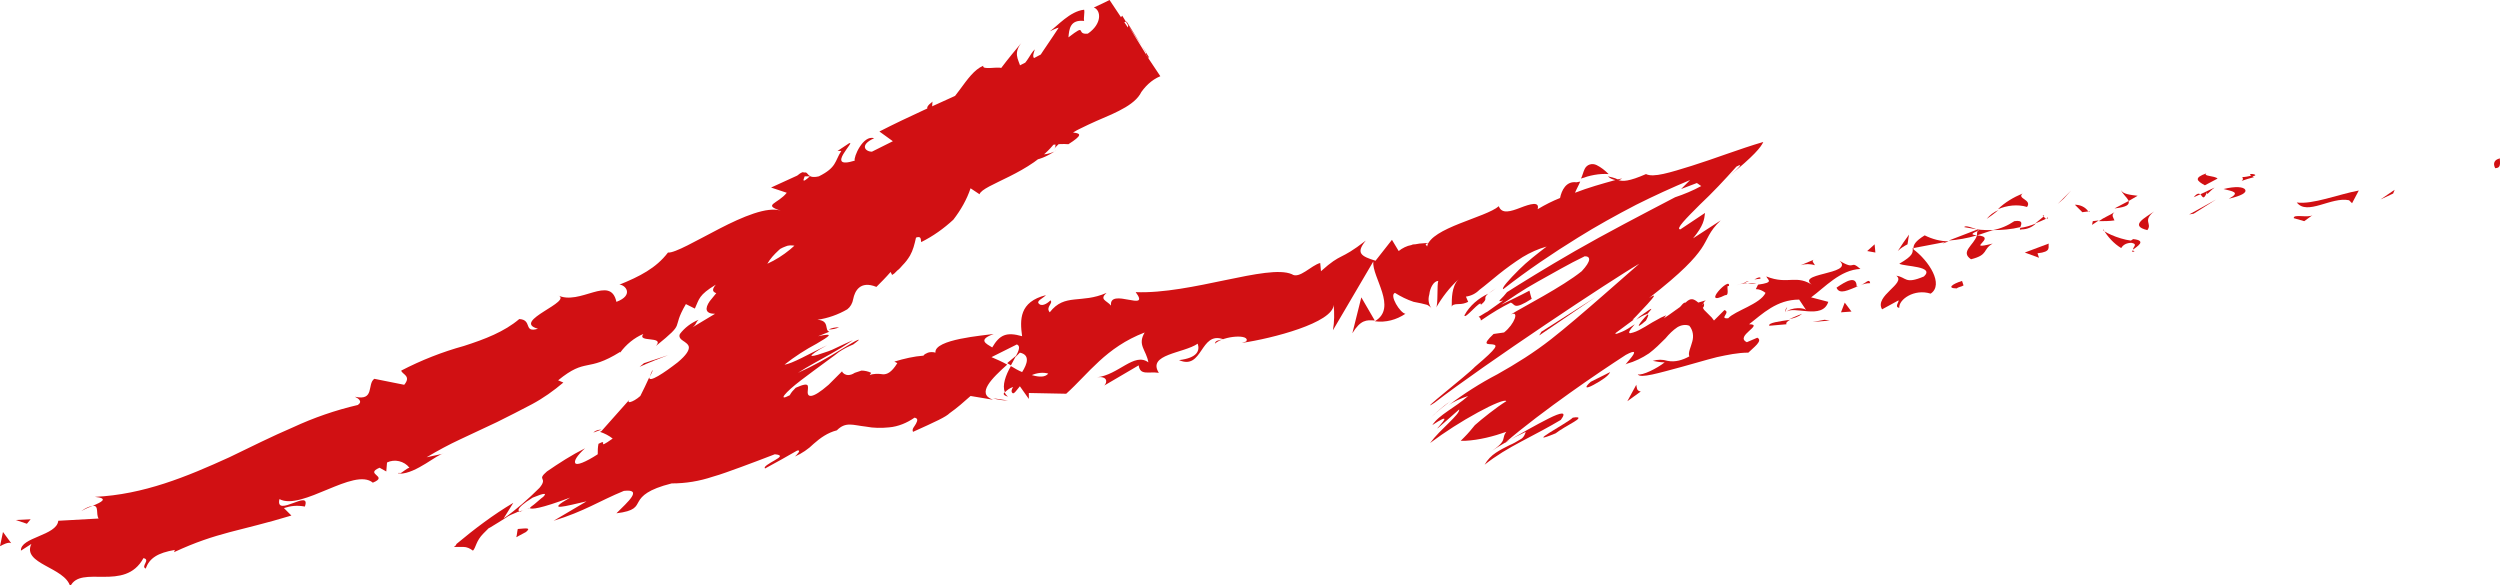 <?xml version="1.0" encoding="utf-8"?>
<!-- Generator: Adobe Illustrator 24.0.1, SVG Export Plug-In . SVG Version: 6.00 Build 0)  -->
<svg version="1.1" id="Livello_1" xmlns="http://www.w3.org/2000/svg" xmlns:xlink="http://www.w3.org/1999/xlink" x="0px" y="0px"
	 viewBox="0 0 334.6 78.3" style="enable-background:new 0 0 334.6 78.3;" xml:space="preserve">
<style type="text/css">
	.st0{fill:#D11013;}
</style>
<title>line</title>
<path class="st0" d="M334,22.5c0.9,0,0.5-1.1,0.6-1.3C333.2,21.5,334.1,22.8,334,22.5z"/>
<polygon class="st0" points="320.3,25.9 320.5,25.4 318.6,26.7 "/>
<path class="st0" d="M307.4,27.1c1.4,1.8,4.6-0.8,7-0.3l0.4,0.4l0.9-1.7C313,26,309.5,27.4,307.4,27.1z"/>
<path class="st0" d="M300.1,23.7c0.5,0.7-1.4,0.8,1.6,0c-0.1,0-0.2-0.1-0.3-0.2C300.9,23.6,300.5,23.7,300.1,23.7z"/>
<path class="st0" d="M301.4,23.6C302.8,23.4,300.4,23,301.4,23.6z"/>
<path class="st0" d="M295.1,24.8l1.7-0.9c-0.4-0.4-2-0.3-1.5-0.7C293.6,23.8,294,24.2,295.1,24.8z"/>
<path class="st0" d="M293.6,26.4l0.9-0.4C294.3,25.9,294.1,25.8,293.6,26.4z"/>
<path class="st0" d="M296.4,25.1l-1.9,0.9c0.3,0.3,0.4,0.9,0.9-0.3C295.3,26.3,295.6,25.7,296.4,25.1z"/>
<path class="st0" d="M297.6,25.3c1.1,0.3,2.4,0.4,0.7,1.3c1.7-0.4,2.4-0.8,2.2-1.2S299.2,24.9,297.6,25.3z"/>
<path class="st0" d="M307,29.2l1.4,0.4l1.1-0.8C308.9,29.2,306.9,28.6,307,29.2z"/>
<path class="st0" d="M283.9,25.4c0,0.4,0.8,1,1,1.5l1.2-0.7C285.3,26.1,284,26,283.9,25.4z"/>
<path class="st0" d="M284.9,26.9l-1.9,1C284.7,27.7,285,27.4,284.9,26.9z"/>
<polygon class="st0" points="293.6,28.6 296.6,26.7 293,28.7 "/>
<polygon class="st0" points="276.2,26.6 277.2,25.5 275.4,27.3 "/>
<path class="st0" d="M271.3,27.7c0.7-1-1.4-1.1-0.6-1.8c-1.2,0.5-2.4,1.2-3.3,2.1C268.6,27.5,270,27.3,271.3,27.7z"/>
<path class="st0" d="M265.9,29.3c0.6-0.4,1.1-0.8,1.6-1.2C266.8,28.4,266.3,28.8,265.9,29.3z"/>
<path class="st0" d="M279.5,28.3c-0.4-0.6-1.1-0.9-1.8-0.9l1,1L279.5,28.3z"/>
<path class="st0" d="M278.9,28.4L278.9,28.4l-1.7,0.2L278.9,28.4z"/>
<path class="st0" d="M279.7,28.3h-0.2C279.6,28.4,279.7,28.4,279.7,28.3z"/>
<path class="st0" d="M288.3,28.3c-1.1,0.8-3.4,1.9-0.9,2.5C288.1,29.9,286.7,29.6,288.3,28.3z"/>
<path class="st0" d="M280.9,29.6c0.7,0,1.4,0,2.1-0.1c-0.1-0.3-0.5-0.7,0-1.1C282.4,28.8,281.6,29.1,280.9,29.6z"/>
<polygon class="st0" points="280,30.1 280.9,29.5 280.1,29.6 "/>
<path class="st0" d="M269.6,29.6c-0.9,0.6-1.8,1-2.9,1.2c1.2,0,2.5-0.1,3.7-0.4C270.5,30.1,270.9,29.4,269.6,29.6z"/>
<path class="st0" d="M274.1,29.1c-0.1,0-0.1,0.1-0.2,0.1C274,29.3,274.1,29.3,274.1,29.1z"/>
<path class="st0" d="M255.9,33.2c0.1,0,0.1,0.1,0.2,0.2c0-0.1,0-0.1,0-0.2H255.9z"/>
<path class="st0" d="M270.6,30.7c0.7,0,1.4-0.3,1.9-0.8c-0.7,0.3-1.4,0.5-2.1,0.6C270.3,30.7,270.3,30.8,270.6,30.7z"/>
<path class="st0" d="M262.9,30.4c0.6,0.1,1.1,0.2,1.7,0.3C264,30.5,263,30.1,262.9,30.4z"/>
<path class="st0" d="M273.5,29l0.1-0.1C273.3,28.7,273.4,28.8,273.5,29z"/>
<path class="st0" d="M273.5,29c-0.4,0.3-0.7,0.6-1.1,0.9c0.5-0.2,1-0.4,1.4-0.6C273.8,29.2,273.6,29.1,273.5,29z"/>
<path class="st0" d="M254.2,41.2c-0.1-1.1,2-2.6,4.2-1.9c1.8-1.2-0.2-4.4-2.4-6c0,0.5,0.1,0.9-1.8,2c0.8,0.4,4.8,0.3,3.3,1.7
	c-2.6,1.1-2.3,0.1-3.7-0.1c1.4,1-3,2.7-1.9,4.5l2.2-1.2C254.2,40.4,253.5,41.1,254.2,41.2z"/>
<path class="st0" d="M260,32.6l0.8-0.3c-1.1,0-2.2-0.3-3.2-0.8c-1.3,0.8-1.5,1.3-1.5,1.7l4.2-0.8L260,32.6z"/>
<path class="st0" d="M264.6,31.5c-0.4,1.3-2.3,2.2-0.8,3.2c2.4-0.6,1.5-1.3,2.9-2.1C262.7,33.6,267.6,31.7,264.6,31.5
	c0.7-0.2,1.4-0.5,2.2-0.7c-0.7,0-1.5,0-2.2-0.1l0.1,0.1l0,0l0,0c0.2,0.1,0.3,0.2,0.1,0.1h-0.1C264.6,31.1,264.6,31.2,264.6,31.5
	c-1.2-0.1-0.3-0.4,0.1-0.6c0-0.1,0-0.1,0-0.2l0,0c-1.3,0.5-2.6,1-3.9,1.5C262,32.1,263.3,31.9,264.6,31.5z"/>
<path class="st0" d="M285.7,33.7c-0.1-0.1-0.2-0.1-0.2-0.2C285.3,33.6,285.2,33.7,285.7,33.7z"/>
<path class="st0" d="M283.9,33.2c0.3-0.5,0.8-0.7,1.4-0.7c0.9,0.2,0.1,0.6,0.2,0.9c0.5-0.4,1.9-1.2,0-1.4l-0.3,0.2
	c-1.7-0.2-4-1.3-3.7-1.5C282.1,31.7,282.9,32.6,283.9,33.2z"/>
<path class="st0" d="M274.2,32.6c-1.1,0.4-2.1,0.8-3.2,1.2l1.9,0.7l-0.2-0.6C274.6,33.7,274.1,33.1,274.2,32.6z"/>
<path class="st0" d="M255.3,32.7l0.2-1.3c-0.5,0.7-1,1.4-1.5,2.2C254.4,33.2,254.9,32.9,255.3,32.7z"/>
<polygon class="st0" points="251,33.8 250.9,32.7 249.9,33.6 "/>
<path class="st0" d="M87,50.4l0.4-0.9C87.2,49.7,87.1,50,87,50.4z"/>
<path class="st0" d="M79.4,57.9l1.1-0.4C80.1,57.5,79.7,57.6,79.4,57.9z"/>
<path class="st0" d="M215.3,23.3c-0.5-0.5-1-0.9-1.6-1.2c-0.6-0.3-1.3-0.1-1.6,0.5l0,0c-0.2,0.4-0.3,0.9-0.5,1.3
	C212.7,23.5,214,23.2,215.3,23.3z"/>
<path class="st0" d="M134.8,48.6l0.5,0.3l0.7-1.3C135.6,47.9,135.2,48.3,134.8,48.6z"/>
<path class="st0" d="M134.9,53.6l-2-0.3C133.5,53.5,134.2,53.6,134.9,53.6z"/>
<path class="st0" d="M124.7,15.2l0.1-1.6C123.4,14.7,124.5,14.6,124.7,15.2z"/>
<path class="st0" d="M220.3,42.9c0.3-0.6,0.4-0.8,0.2-0.8C219.6,43,218.5,44.5,220.3,42.9z"/>
<path class="st0" d="M112.3,43.8c-0.5,0-1,0.1-1.4,0.3C111.4,44.1,111.9,44,112.3,43.8z"/>
<path class="st0" d="M219.4,42.4l-0.4,0.4c0.4-0.3,0.9-0.6,1.5-0.8C221.1,41.3,221.6,40.8,219.4,42.4z"/>
<path class="st0" d="M53.6,63.3c-0.1,0-0.2,0-0.3,0C53.3,63.4,53.4,63.4,53.6,63.3z"/>
<path class="st0" d="M10.9,68.4c0.5-0.3,1-0.5,1.5-0.7C11.9,67.8,11.4,68,10.9,68.4z"/>
<path class="st0" d="M233.6,37.8C234.5,37.5,233.7,37.6,233.6,37.8z"/>
<path class="st0" d="M239.2,41.1c-0.2,0.2-0.3,0.4-0.2,0.7C239,41.5,239.1,41.3,239.2,41.1z"/>
<path class="st0" d="M197.8,56.3L197.8,56.3C197,56.9,197.2,56.8,197.8,56.3z"/>
<path class="st0" d="M235.1,37.9c-0.4,0-0.8,0-1.2,0C234.3,38,234.7,38,235.1,37.9z"/>
<path class="st0" d="M234.8,37.4l0.8-0.1C235.7,37.1,235.5,37,234.8,37.4z"/>
<path class="st0" d="M232.4,38.2c0.5-0.2,1-0.3,1.5-0.3c-0.2,0-0.3-0.1-0.3-0.1L232.4,38.2z"/>
<path class="st0" d="M120.5,26.9h-0.2C119.7,27.7,120,27.5,120.5,26.9z"/>
<path class="st0" d="M184,42.9C184,42.9,184.1,42.9,184,42.9L184,42.9L184,42.9z"/>
<path class="st0" d="M181,44.6c1.1-1.8,1.9-1.8,3-1.7l-1.8-3.1L181,44.6z"/>
<path class="st0" d="M105.8,32c-1.3,0.7-2.7,1.4-4.1,2.2c0.8-1.6,1.8-3.1,2.9-4.4c0.6-0.8,0.4-1-1.9,0.1c0.8,0.6,0.4,1.6-0.5,2.7
	c-0.5,0.7-1.1,1.3-1.7,1.9l-2,2c-1.3,1.2-2.4,2.4-3.5,3.8c-0.7,1-0.6,1.7,0.7,1.7l-3,1.8c0.6-0.5,0.3-0.5,0.8-1
	c-1,0.4-1.9,1.1-2.5,1.9c-0.2,0.4,0.1,0.7,0.4,0.9s0.8,0.5,0.8,0.9s-0.3,1-1.5,2c-1.8,1.4-3.9,2.8-3.8,2c-0.4,0.9-0.8,1.7-1.2,2.5
	c-1,0.9-2.2,1.2-1.2,0.2l-4,4.5l-0.2,0.1c0.6,0.2,1.2,0.5,1.7,0.9c-2.4,1.7-0.4-0.1-1.9,0.7C80,59.9,80,60.3,80,60.8
	c-1.7,1.1-2.8,1.5-3,1.2s0.2-1,1.3-2c-1.8,0.9-3.5,2-5.1,3.1c-0.7,0.6-0.7,0.8-0.6,1c0.1,0.2,0.2,0.5-0.4,1.2
	c-1.5,1.5-3.1,2.9-4.8,4.1l1.3-2.1c-2.7,1.6-5.2,3.5-7.6,5.5L61,73c-0.1,0.1-0.3,0.2-0.2,0.2h0.4c0.3,0,0.5,0,0.8,0
	c0.5,0,0.9,0.2,1.3,0.5c0.4-0.4,0.4-1.3,1.4-2.3c0.1-0.1,0.3-0.3,0.4-0.4l0.2-0.2l0.1-0.1l0.2-0.1c0.8-0.5,1.5-0.9,2.1-1.3
	c0.4-0.3,0.9-0.5,1.4-0.7l0.2-0.1h0.1l0.3-0.1c0.4-0.1,0.7-0.3,1.2-0.4c0.2,0.2,1.4,0.1,5.4-1.4c-3.5,2-0.5,1.1,2.2,0.5l-4.4,2.6
	c4.2-1.3,6-2.6,9.4-4c2.6-0.3,0.5,1.5-1,3c2.5-0.3,2.6-0.9,3-1.6s1.2-1.6,4.4-2.4c1.9,0,3.7-0.3,5.5-0.9c1.1-0.3,2.4-0.8,3.8-1.3
	s2.9-1.1,4.5-1.7c1.1,0.1,0.7,0.4,0,0.8s-1.6,0.9-1.3,1.1c1.5-0.8,2.9-1.6,4.3-2.4c0.6-0.1,0,0.5-0.3,0.8c0.9-0.4,1.8-1,2.5-1.7
	c0.9-0.8,1.9-1.5,3.1-1.8c1.2-1.2,2.1-0.7,3.9-0.5c1,0.2,2.1,0.2,3.1,0.1c1.2-0.1,2.4-0.6,3.4-1.3c0.5,0.1,0.4,0.4,0.2,0.8
	s-0.6,0.7-0.4,1.1c3.1-1.4,4.4-2,4.9-2.5c1-0.7,1.9-1.5,2.8-2.3l3,0.5c-2.3-0.8-0.1-2.9,1.9-4.7c-0.7-0.4-1.4-0.7-2.1-1l3.4-1.7
	c0.5,0.2,0.3,0.8-0.2,1.7c0.2-0.2,0.4-0.4,0.6-0.6c1.4,0.3,1,1.5,0.3,2.6c-0.5-0.2-1-0.5-1.5-0.8c-0.7,1.2-1.2,2.6-0.8,3.5
	c0.3-0.3,0.7-0.6,1.1-0.7c-0.2,0.3-0.3,0.6-0.1,0.8s0.5-0.3,1-0.9l1.2,1.7v-0.8l5,0.1c3-2.7,5.3-6.2,10.5-8.2c-1,1.7,0.2,2.3,0.5,4
	c-1.9-1.4-4,1.7-6.9,2c1.5-0.2,1.4,0.7,1,1.1l4.6-2.7c0.2,1.4,1.3,0.8,2.7,1c-1.6-2.5,3.3-2.6,5.2-3.9c0.3,0.9,0,1.9-2.5,2.2
	c3.2,1.4,2.8-3.9,5.9-2.8c-0.6,0.2-1,0.1-1.1,0.6c1.2-1.1,4.8-1.3,4.2-0.3l-0.6,0.2c4.1-0.6,12.2-2.7,12.3-5.1
	c0.1,1.1,0.1,2.3-0.1,3.4l5.4-9.2c-0.2,2.1,3.3,6.2,0.2,8c1.5,0.2,2.9-0.2,4.1-1c-0.7-0.1-2.2-2.5-1.4-2.8c0.8,0.5,1.6,0.9,2.5,1.2
	l1,0.2l0.8,0.2c0.2,0.1,0.5,0.3,0.6,0.5c-0.4-0.6-0.5-1.2-0.3-1.9c0.1-0.9,0.6-1.8,1.2-1.8c-0.2,0.5,0,3.2-0.3,3.6
	c0.8-1.4,1.8-2.7,3-3.8c-0.5,0.5-0.7,1.2-0.8,1.8s-0.1,1.3-0.1,1.9c0-0.3,0.4-0.4,0.9-0.4s0.9-0.1,1.3-0.3c-0.1-0.2-0.2-0.5-0.3-0.7
	c0.7-0.1,1.3-0.4,1.8-0.9c0.8-0.6,1.6-1.3,2.6-2.1s2.1-1.6,3.2-2.3c1-0.6,2.1-1.1,3.2-1.4c-1.3,1-2.6,2-3.7,3.1
	c-1.3,1.3-2.4,2.5-2.1,2.6c3.2-2.5,6.6-4.8,10-6.9c2.4-1.5,5.1-3,7.8-4.4c2.4-1.2,4.8-2.3,7.2-3.3c-0.4,0.4-0.8,0.8-1.2,1.2l2.1-0.8
	c0.2,0.1,0.4,0.3,0.6,0.4c-1.1,0.6-2.3,1.1-3.5,1.5c-4.4,2.3-9.4,4.9-13.4,7.2s-7.2,4.3-9.1,5.5c-0.3,0.4-0.6,0.7-0.9,1
	c-0.2,0.2-0.2,0.3,0.4,0.1c-0.7,0.5-1.4,1-2.1,1.5c-0.4,0.2-0.8,0.5-1.2,0.7c0.2,0.1,0.3,0.3,0.3,0.5c1.6-1.1,2.8-1.8,4-2.4
	c0.6,0.2,0.3,1.1,2.8-0.5c-0.1-0.3-0.2-0.7-0.3-1.1c-1.3,0.7-2.6,1.3-3.8,1.9c1.2-0.8,2.9-2,4.9-3.1s4.2-2.4,6.3-3.4
	c0.8,0,0.9,0.6-0.4,2c-2.6,2.1-7.9,4.8-9.5,5.8c1.2-0.6,0.5,1.3-0.9,2.4l-1.4,0.2c-1.7,1.6-0.7,1.3-0.1,1.4s0.8,0.3-2.4,3
	c-0.9,1-8.1,6.6-5.4,4.8c6.6-5.1,23.9-16.6,27.4-18.6l-4.8,4.2c-2.4,2.1-5.2,4.5-7,5.9c-2.3,1.8-4.7,3.3-7.2,4.7
	c-2.3,1.2-4.5,2.6-6.6,4.2c0.8-0.6,1.8-1,2.7-1.3c-1.8,1.6-3.9,2.5-4.8,3.9c4.8-3.2-3.3,4,3.6-2.1c0.1,0.7-2.5,2.6-3.9,4.5
	c2-1.5,4.2-2.9,6.4-4.1c2-1.1,3.7-1.8,3.8-1.5c-1.3,0.8-3.3,2.4-4.2,3.2c-0.4,0.5-0.9,1.1-1.4,1.6l-0.4,0.4l-0.1,0.1h0.2
	c0.1,0,0.3,0,0.4,0c1.9-0.1,3.8-0.6,5.5-1.2c-0.3,0.4-0.3,0.6-0.4,1s-0.5,0.9-1.9,1.8c1.6-1.1,3.2-2,4.9-2.8c-0.1,0.4-0.3,0.8-0.7,1
	c-0.5,0.3-1,0.6-1.5,0.8c-0.6,0.3-1.2,0.6-1.8,1s-1.1,0.9-1.5,1.6c1.5-1.2,3.2-2.2,4.9-3.1c1.9-1,3.8-2,5.3-2.9c0.9-1.2,0-1-1.6-0.2
	s-4.1,2.2-5.9,3.3c2.4-2.1,5.9-4.7,8.7-6.7s5.5-3.8,7.5-5.1c2.8-1.5-0.7,1.8,0.1,1.2c1.1-0.3,2.1-0.8,3-1.4c0.8-0.6,1.5-1.3,2.2-2
	c0.5-0.6,1-1.1,1.6-1.5c0.5-0.3,1.1-0.4,1.6-0.2c0.5,0.6,0.6,1.4,0.4,2.1c-0.2,0.8-0.6,1.5-0.4,2c-0.9,0.5-1.9,0.8-2.9,0.6
	c-0.7-0.2-1.3-0.2-2,0c0.5,0.1,1,0.2,1.6,0.2c-1,0.8-3,1.8-3.6,1.6c0.3,0.6,2.9-0.2,5.9-1c1.5-0.4,3.1-0.9,4.7-1.3
	c1.4-0.3,2.8-0.6,4.2-0.6c0.7-0.7,2-1.6,1.2-2l-1.4,0.6c-1.7-0.8,2.4-2.4,0.3-2.4c1.8-1.4,3.7-3.3,6.7-3.3l1,1.5
	c-0.2-0.5-2.1-0.5-2.8,0.2c1-1,4.9,1.1,5.7-1.4l-2.3-0.6c1.8-1.3,3.9-3.7,6.6-3.8c-1.5-1.3-0.5,0.3-2.8-1.1c2.1,1.9-6.5,1.6-3.4,3.4
	c-2.4-1.7-3.4-0.1-6.4-1.3c0.2,0.5,1.1,0.8-1.1,1.1c-0.1,0.2-0.2,0.4-0.3,0.6h-0.1h0.1c-0.1,0.1-0.1,0.1,0,0c0.5,0,0.9,0.2,1.3,0.5
	c-0.7,1.5-4.1,2.4-5,3.4c-1.3,0.1,0.4-0.8-0.5-1.1l-1.4,1.4c-0.1-0.1-0.2-0.3-0.3-0.4c-0.1-0.1-0.1-0.1-0.2-0.2l-0.1-0.1l-0.1-0.1
	c-0.2-0.2-0.4-0.4-0.6-0.6c-0.3-0.4-0.4-0.8,0.2-1.3l-1,0.3c-0.6-0.5-1-0.7-1.7,0c-0.1,0-0.2,0-0.4,0.2s-0.3,0.4-0.5,0.5
	c-0.3,0.4-0.5,0.6,0,0c-0.6,0.4-1.2,0.9-2,1.4l0.3-0.4c-0.5,0.2-0.9,0.4-1.4,0.7c-0.6,0.3-1.3,0.8-1.9,1.1c-0.5,0.3-1,0.5-1.5,0.6
	c-0.3,0-0.2-0.3,0.6-1.2c-0.6,0.4-1.2,0.8-1.7,1s-0.9,0.4-0.9,0.2l2.7-2c-0.1,0.1-0.3,0.2-0.4,0.2c0,0-0.1,0,0,0l0,0l0.1-0.1
	l0.4-0.4l1.5-1.6c0.9-1,1.3-1.5,0.2-0.8c4.5-3.5,6.1-5.3,7-6.6c0.9-1.3,1-2.3,2.6-3.8l-3.7,2.4c1.4-1.7,1.5-2.5,1.6-3.4l-3.3,2.2
	c-0.7,0,0.8-1.5,2.6-3.3c1.7-1.6,3.3-3.3,4.9-5.1c1.1-0.6,0.2,0.3-0.9,1.2c3.2-2.6,4.2-3.8,4.5-4.5c-3.1,0.9-6.7,2.3-9.6,3.2
	s-5.1,1.6-6.1,1.1c-2.3,1-3.1,1-3.7,0.8c0.2,0,0.3-0.1,0.5-0.2c-0.2,0-0.4,0.1-0.6,0.1c-0.4-0.2-0.9-0.3-1.3-0.4
	c0.3,0.3,0.6,0.4,1,0.5c-1.8,0.5-3.6,1-5.4,1.7c0.2-0.5,0.5-1,0.7-1.5l-0.5,0.1c-1.4-0.2-2,1.1-2.2,2.1c-1,0.4-2,0.9-3,1.5
	c0.3-1.1-1-0.7-2.3-0.2s-2.5,0.9-2.9-0.2c-1.7,1.5-9.1,2.9-9.6,5.4c-0.1-0.3-0.5-0.3,0.3-0.5l-1.3,0.1l-0.6,0.1
	c-0.2,0-0.3,0-0.5,0.1c-0.6,0.1-1.2,0.4-1.7,0.8l-0.9-1.5l-2.2,2.8c-1.9-0.6-2.7-1-1.3-2.7c-3.6,2.8-3.1,1.5-6,4.1l-0.1-1.1
	c-1.2,0.3-2.8,2.2-3.8,1.5c-3.2-1.4-13.5,2.7-20.9,2.4c2.1,2.8-3.6-0.7-3.3,1.8c-0.6-0.7-1.6-0.8-0.6-1.7c-3.4,1.5-5.6,0-7.6,2.6
	c-0.6-0.7,0.5-1.2,0.1-1.6c-0.2,0.2-1,0.9-1.5,0.5s0.4-0.7,0.9-1.2c-3.6,0.9-3.5,3.3-3.2,5.5c-2.1-0.6-3-0.2-4,1.5
	c-0.8-0.5-2-1,0.2-1.8c-1.3,0.2-8,0.7-7.8,2.5c-0.3-0.1-0.7-0.1-1,0c-0.2,0.1-0.5,0.2-0.6,0.4c-1.3,0.1-2.6,0.4-3.9,0.8l0.4,0.2
	c-0.8,1.3-1.4,1.5-1.9,1.5c-0.6-0.1-1.3-0.1-1.8,0.1l0.2-0.3c-0.4-0.2-0.9-0.3-1.3-0.3c-0.3,0.1-0.6,0.2-0.9,0.3
	c-0.3,0.2-0.6,0.3-0.9,0.3s-0.7-0.2-0.8-0.5l-1.8,1.8c-2.3,2-2.8,1.6-2.8,1c0-0.3,0.1-0.7,0-0.9s-0.5-0.2-1.6,0.3
	c-0.3,0.3-0.6,0.6-0.8,1c-1.7,0.9-0.6-0.4,1.5-2s4.9-3.6,5.1-3.8c0.6-0.4,1.2-0.7,1.9-1c0.8-0.6,0.9-0.7,0.6-0.6s-1.1,0.6-2.1,1.2
	c-1.9,1.2-3.9,2.3-5.9,3.2c1.2-0.8,3.1-1.8,4.5-2.6c0.9-0.5,1.7-1,2.6-1.6c0.5-0.3,0.1-0.1-0.8,0.3l-1.7,0.8l-0.5,0.2l-0.3,0.1
	l-0.6,0.2c-0.8,0.3-1.4,0.4-1.4,0.3s0.6-0.6,2.1-1.4c-2.3,1.1-4.7,2.5-5.7,2.6c1.4-1.1,2.8-2,4.3-2.8c1.7-1,2.5-1.5,0.2-1
	c0.5-0.2,1-0.4,1.5-0.6c-0.7-0.2,0.1-1.5-1.6-1.6c1.4-0.2,2.8-0.7,4-1.4c0.4-0.3,0.7-0.8,0.8-1.4c0.2-1,0.9-2.5,3.1-1.6
	c0.6-0.6,1.3-1.3,1.9-2l0.2,0.4l0.3-0.2l0.2-0.2l0.2-0.2c0.3-0.2,0.5-0.5,0.7-0.7c0.4-0.4,0.7-0.8,1-1.3c0.4-0.7,0.6-1.5,0.8-2.4
	c0.8-0.3,0.6,0.4,0.7,0.6c1.6-0.8,3-1.8,4.3-3c1-1.3,1.8-2.7,2.3-4.2l1.2,0.8c0.4-1.3,7-2.8,10.1-6.9c0.1,0.3,0.1,0.6-0.1,0.8
	c1-1.1,2.2-2.1,3.5-2.7c1.4-0.7,2.8-1.3,4.2-1.9c2.6-1.2,4.7-2.5,4.2-5.1l1.2-1.6l-4-6.5L149,3.5c0.5-0.3,1.1-0.5,1.8-0.6l3,4.8
	c-0.4,0-0.5-0.3-0.4-0.7L151,3.4c-0.1,0.8-0.7,1.9,0.4,1.8c-1.5,1.2-5,1.1-3.1-0.2h0.4c-0.6-2.7-5.6,2.2-6.4,0.6
	c-8.1,4.8-16.8,8-24.6,12l1.8,1.3l-2.8,1.4c-0.9,0-1.7-0.9,0.3-1.8c-1.5-0.5-2.8,2.6-2.6,3c-4.2,1.3,0.4-2.9-0.8-2.3l-1.5,1h0.5
	c-0.9,1.4-0.6,2.2-3,3.4c-1.7,0.4-1.3-0.7-2-0.5c-0.1-0.1-0.3-0.1-0.9,0.4l-3.5,1.6l2.1,0.7c-1.2,1.5-3.3,1.6-0.8,2.4
	c-1.8-0.6-5.1,0.8-8.2,2.4c-3.1,1.6-6,3.3-6.9,3.2c-1.6,2.1-3.8,3.2-6.5,4.3c0.8,0,2,1.4-0.4,2.3c-0.8-3.7-4.9,0.6-7.9-0.9
	C77,40.3,68.3,43,72,44c-2,0.6-0.7-1.2-2.5-1.3c-2,1.7-4.6,2.7-7.4,3.6c-2.9,0.8-5.7,1.9-8.4,3.3c0.1,0.5,1.4,0.7,0.4,1.9l-4-0.8
	c-1,0.7,0.1,3-2.6,2.4c0.4,0.2,1.1,0.6,0.4,1.1c-3,0.7-5.9,1.7-8.7,3c-2.8,1.2-5.6,2.6-8.5,4c-5.7,2.6-11.5,5-18,5.3
	c1.9,0.2,0.9,0.7-0.3,1.2c0.9-0.1,0.4,1.1,0.8,1.7l-5.4,0.3c-0.2,2-5.1,2.2-5,4l1.4-0.9c-1.3,2.7,4.5,3.1,5.2,5.7
	c1.4-3,7.3,0.8,9.8-3.8c1,0.2-0.4,1.1,0.3,1.4c0.5-1.4,1.6-2.1,3.9-2.5l-0.1,0.3c5.8-2.7,8.8-2.8,15.7-4.9l-1-1
	c0.9-0.3,1.8-0.4,2.8-0.2c0.9-2.5-4,1.6-3.4-1c3,1.6,10-4.3,12.5-2.2c2.2-0.9-1.2-1.1,0.9-2l0.9,0.5l0.1-1.2c1-0.5,2.3-0.2,3,0.7
	c-0.4,0.1-0.9,0.6-1.3,0.8c2.2,0,5.1-2.7,5.9-2.7l-2.3,0.5c1.5-0.9,3-1.7,4.5-2.4l4.9-2.3c1.6-0.8,3.2-1.6,4.7-2.4
	c1.5-0.8,2.9-1.8,4.2-2.9l-0.7-0.3c3.8-3.1,3.8-1,8.3-3.8v0.1c0.8-1.1,1.9-2,3.1-2.5c-0.9,1.2,2.9,0.2,1.7,1.6c4.2-3.4,1.9-2,4-5.6
	l1.2,0.6c0.6-1.3,0.5-1.8,2.8-3.2c-1.5,1.8,2.2,0.6,0.6,2.7c6-0.5,6.3-5.7,10.1-4c1-3.7-5,0.8-4-0.4c-1.5-0.3,0.9-2.8,2.6-3.4
	c1.6-0.8,4.3,1.8,8.2-0.3c-0.4,0.2-0.3,0.4-0.7,0.6c1.8-0.1,2.4-2.4,4.8-2.3c0.2-2,2.4-1.2,1.7-3.2l-3.4,2.3
	c1.8-1.6,2.5-4.8,6.4-5.5c-0.3,0.8-0.7,1.6-1.3,2.2c1.3,0,1.7-1.4,3-1.4c0.7,2.1-4.1,2.8-5.6,5.4c1.5,0.2,3.4-3.6,3.4-0.9
	c0.2-3.5,4-1.8,5.6-5.2l0.4,1.2c0.4-0.7,1-1.3,1.7-1.8l-0.6,2.2c1.5-2.4,4.7-1.2,6.4-3c-4.3,2.4-1.7-0.8-4-0.7
	c4.4-4.4,4.7,1.3,10.3-2.5c-0.7,0.6-3.4,1-2.4-0.2c1.3-0.5,2.6-0.7,4-0.6c3.8-2.4-1.3-0.8,0-2.5c2.1,0.6,1.6-1.6,3.1-3.1l0.7,1.1
	c4.9-1.8-0.2-3.1,4.3-4.5l-0.8,2.5l1.9-1.6l0.3,1.5c0.7-1.1,1.6-2,2.8-2.5L148.5,0c-0.6,0.3-1.2,0.6-2.1,1c1,0.4,1.1,2.2-0.8,3.5
	c-1.7,0.2,0-1.5-2.6,0.5c0.1-1.1,0.2-2.4,2.1-2.2c-0.1-0.4,0.1-1.1,0-1.5c-1.9,0.2-3.6,2.2-4.6,2.9c0.4-0.2,0.8-0.4,1.2-0.5
	c-0.9,1.4-1.9,2.8-2.8,4.2c-0.9,0-0.6-0.6-0.4-1.3c-0.7,0.7-0.9,1.6-1.9,2.4c-0.3-1.1-1.1-1.9,0.3-3.5c-1,1.2-2,2.4-2.9,3.6
	c-0.5-0.2-2.6,0.3-2.4-0.3c-2.4,1-3.7,5.3-6.8,6.7c-0.1,0.5-0.3,0.9-0.6,1.2c-1.3,0.9-2.7,1.4-4,2.3c-1.5,0.9-2.7,2.1-3.5,3.6
	l-2.8-0.1c-1.9,2.2,3.7,0.1,0.5,3.7c-2.2,2.7-2-0.4-3.3-0.1c0,0.1-0.1,0.2-0.1,0.2l-0.2,0.3l-0.3,0.6l-0.7,1.2
	c-0.5,0.8-1,1.6-1.6,2.4c-1.4,1.9-3.3,3.5-5.5,4.5C103.5,33.9,104.8,33.1,105.8,32z M70.8,68L70,68.3l-0.4,0.2c0,0,0,0-0.1,0
	c-0.1-0.1-0.1-0.2-0.1-0.3c0.1-0.3,0.6-0.8,1.9-1.6c1.7-0.7,1.9-0.6,1.4-0.1c-0.3,0.2-0.7,0.6-1.2,1l-0.4,0.3L70.9,68H70.8L70.8,68
	C70.8,67.9,70.8,68,70.8,68z M140.3,50c-0.4,0.5-1.2,0.5-2.2,0.2C138.8,49.9,139.6,49.8,140.3,50L140.3,50z M226.6,40.9L226.6,40.9
	C226.1,40.6,226.2,40.8,226.6,40.9L226.6,40.9z M228,41.1c0.1-0.2,0.1-0.4,0-0.6c0,0.4-0.4,0.5-0.7,0.5
	C227.4,41.3,227.6,41.5,228,41.1L228,41.1z M107.7,23.6h0.7C107.3,24.6,107.5,24.1,107.7,23.6z"/>
<path class="st0" d="M134.9,53.1c-0.2-0.2-0.4-0.4-0.4-0.6C134.2,52.7,134.3,52.9,134.9,53.1z"/>
<path class="st0" d="M124.7,15.5L124.7,15.5c0.1-0.1,0.1-0.2,0-0.3V15.5z"/>
<path class="st0" d="M191.4,56c0.9-0.9,1.8-1.6,2.7-2.3C193.1,54.4,192.2,55.2,191.4,56z"/>
<path class="st0" d="M242.9,34.7l-1.9,0.8c0.6-0.2,1.3-0.2,1.9,0C242.8,35.2,242.3,34.9,242.9,34.7z"/>
<path class="st0" d="M261.9,38.6c0.2-0.2,0.6-0.2,0.9-0.4l-0.2-0.6C261.3,38,260.5,38.6,261.9,38.6z"/>
<path class="st0" d="M245.8,38.5c0.4,1,1.6,0.3,2.9-0.2c-0.1,0-0.2,0-0.2,0.1C248.5,36.8,247.1,37.6,245.8,38.5z"/>
<path class="st0" d="M249,38.2c0.4-0.2,0.8-0.3,1.3-0.3C250.2,37.2,249.7,37.9,249,38.2z"/>
<path class="st0" d="M230.9,39.5c0.7,0.1,0-1.5,0.5-1.2C231.7,36.8,227.5,41.2,230.9,39.5z"/>
<polygon class="st0" points="247.8,41.7 246.9,40.5 246.4,41.8 "/>
<path class="st0" d="M236.8,43.6l2.3-0.2c-0.1-0.2,0.1-0.4,0.5-0.6C238.2,43,236.6,43.2,236.8,43.6z"/>
<path class="st0" d="M239.5,42.7c0.6-0.1,1.2-0.3,1.7-0.7C240.6,42.2,240,42.5,239.5,42.7z"/>
<polygon class="st0" points="244.9,42.9 244.2,42.8 242.6,43.1 "/>
<path class="st0" d="M215.5,49.8l-2.6,1.3c-0.9,0.8-0.7,1,0.4,0.4S215.3,50.3,215.5,49.8z"/>
<path class="st0" d="M219.6,52.4c-0.6-0.1-0.5-0.5-0.6-0.9l-1.2,2.2L219.6,52.4z"/>
<path class="st0" d="M210.5,55.9c-0.4,0.4-2,1.3-3.1,2s-1.4,1,0.8,0.1c0.5-0.4,1.7-1.1,2.4-1.5S211.7,55.7,210.5,55.9z"/>
<polygon class="st0" points="206.3,44.4 206,44.9 213.5,39.8 "/>
<path class="st0" d="M196,42.2c0,0.7,2.3-2.3,2.2-1.4c0.6-0.5,0.6-0.7,0.6-0.8s-0.1-0.3,0.4-0.7C197.9,39.9,196.7,40.9,196,42.2z"/>
<path class="st0" d="M199.2,39.3c0.3-0.2,0.6-0.4,1-0.7C199.9,38.8,199.6,39,199.2,39.3z"/>
<polygon class="st0" points="4.1,69.5 2.1,69.6 3.6,70.1 "/>
<path class="st0" d="M1.5,72.7l-1.1-1.5L0,73.1C0.4,72.9,1.1,72.5,1.5,72.7z"/>
<path class="st0" d="M69.1,71.9l1.3-0.7c0.7-0.6,0.1-0.5-1.1-0.4C69.2,71.2,69.2,71.6,69.1,71.9z"/>
<path class="st0" d="M86.2,48.6l-0.6,0.5c1.3-0.6,2.6-1.1,3.9-1.6L86.2,48.6z"/>
<path class="st0" d="M110.8,23.1c-0.4,0.3-0.7,0.6-1,1l-0.2,0.3l-0.5,0.5c-0.3,0.3-0.7,0.6-1,0.9c0.3-0.3,0.6-0.6,1-0.9
	c0.2-0.1,0.3-0.2,0.5-0.4c0.1,0,0.1-0.1,0.2-0.1l0.1-0.1c0.3-0.1,0.7-0.2,1-0.3C111.4,23.9,111.6,23.8,110.8,23.1z"/>
</svg>

